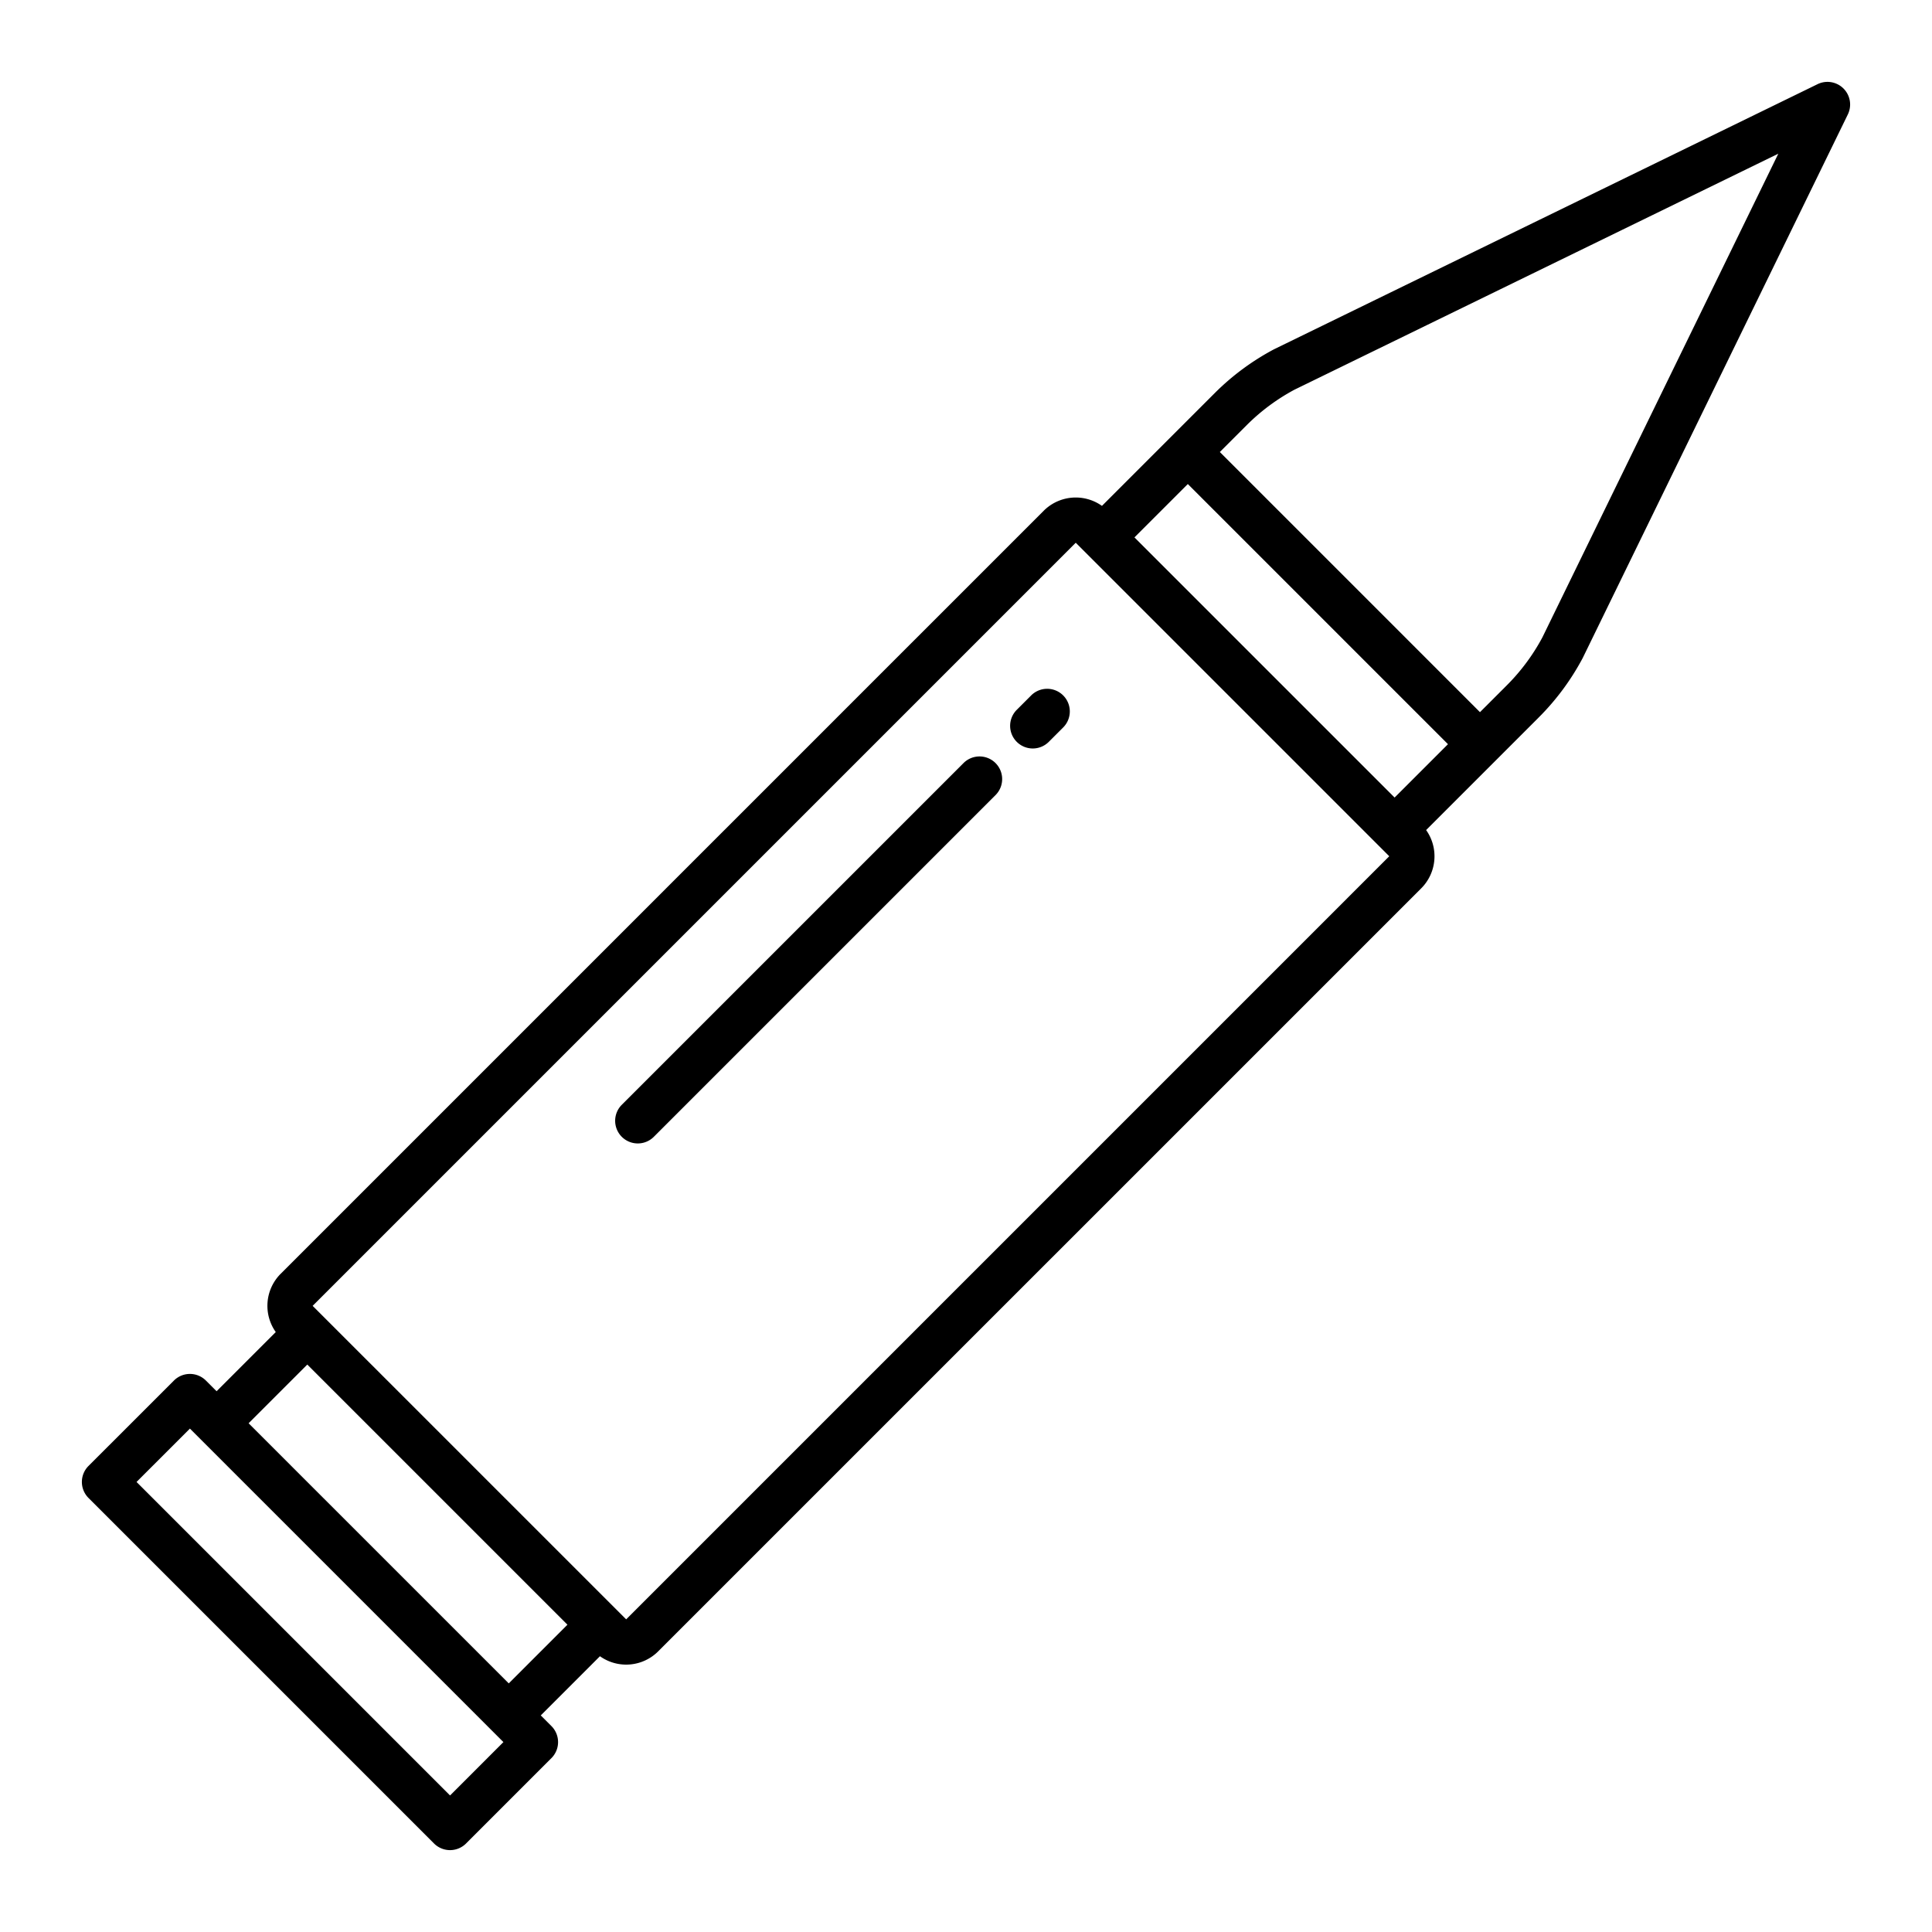 <svg id="Layer_1" height="512" viewBox="0 0 512 512" width="512" xmlns="http://www.w3.org/2000/svg" data-name="Layer 1"><path d="m273.233 184.33-3.746 3.746a6 6 0 1 0 8.484 8.486l3.746-3.746a6 6 0 1 0 -8.484-8.486z"/><path d="m255.34 202.223-90.559 90.558a6 6 0 0 0 8.486 8.486l90.559-90.559a6 6 0 0 0 -8.486-8.485z"/><path d="m481.67 22.307-143.977 70.224c-.065.032-.13.065-.194.1a65.956 65.956 0 0 0 -15.6 11.561l-29.869 29.87a12.01 12.01 0 0 0 -15.429 1.286l-202.232 202.232a12.009 12.009 0 0 0 -1.287 15.428l-15.682 15.685-2.828-2.829a6 6 0 0 0 -8.485 0l-22.63 22.627a6 6 0 0 0 0 8.486l91.566 91.566a6 6 0 0 0 8.486 0l22.627-22.627a6 6 0 0 0 0-8.485l-2.828-2.829 15.684-15.684a11.986 11.986 0 0 0 15.428-1.287l202.233-202.231a12.009 12.009 0 0 0 1.286-15.429l29.87-29.869a65.956 65.956 0 0 0 11.561-15.6c.034-.064.067-.129.1-.194l70.223-143.978a6 6 0 0 0 -8.023-8.023zm-362.4 453.508-83.085-83.081 14.142-14.142 83.081 83.081zm15.556-29.7-68.943-68.937 15.556-15.557 68.94 68.939zm31.113-16.971-83.085-83.079 202.232-202.232 83.081 83.081zm203.643-217.787-68.939-68.939 14.142-14.142 68.939 68.939zm39.15-42.412a53.936 53.936 0 0 1 -9.408 12.67l-7.115 7.115-68.939-68.939 7.115-7.115a53.968 53.968 0 0 1 12.67-9.409l128.214-62.536z"/></svg>